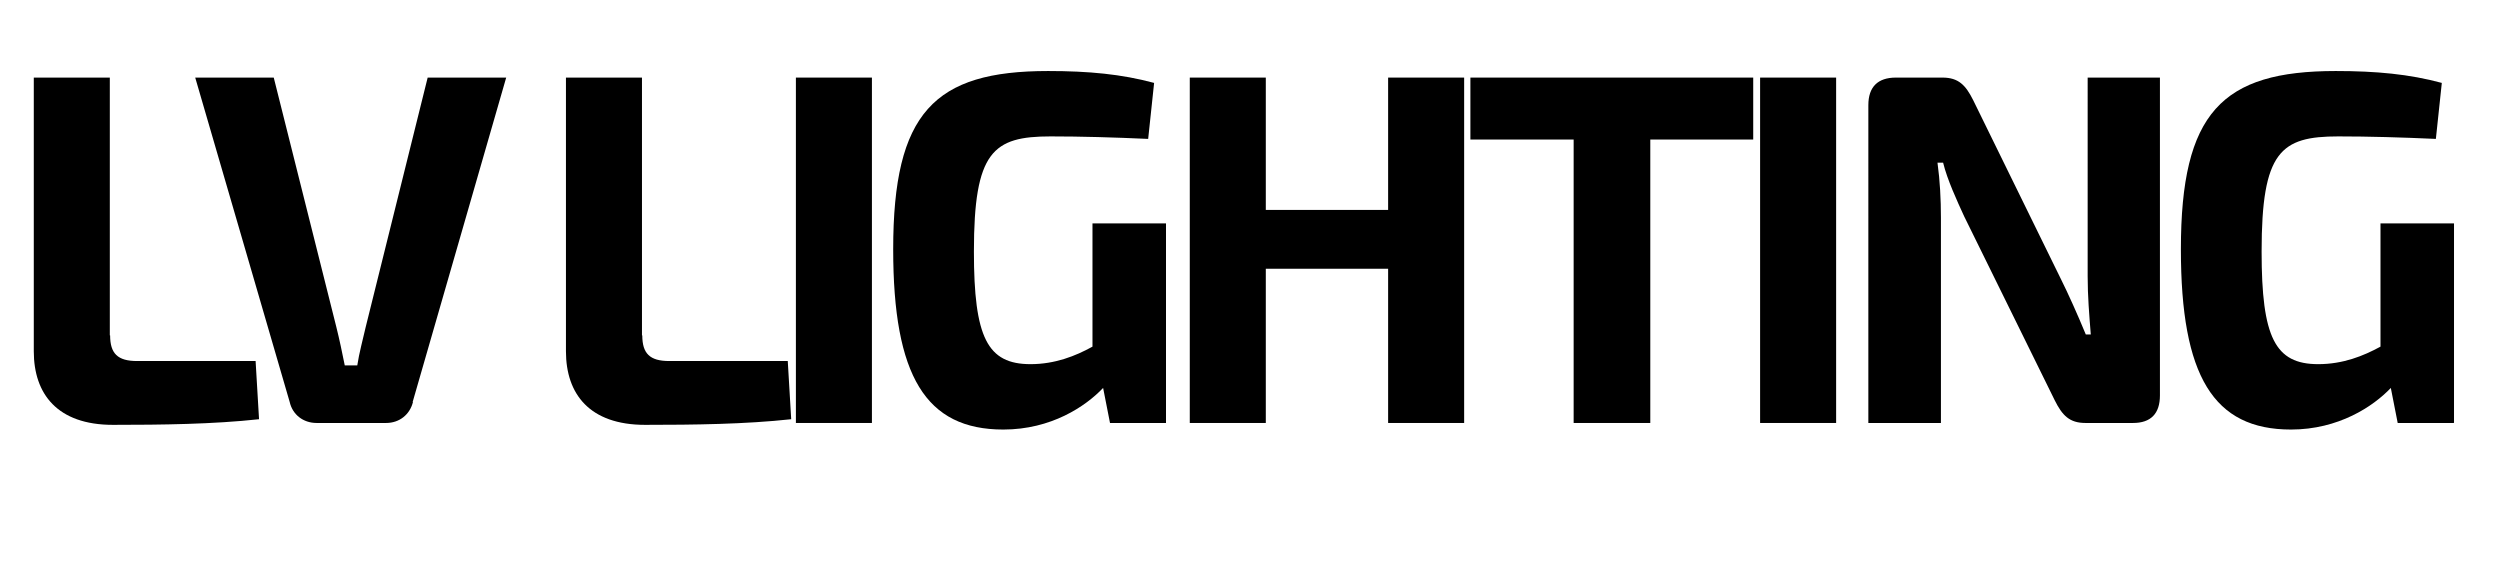 <?xml version="1.0" encoding="UTF-8"?><svg id="Layer_1" xmlns="http://www.w3.org/2000/svg" viewBox="0 0 79.91 18.19"><defs><style>.cls-1{fill:none;}</style></defs><rect class="cls-1" x="0" y="2.32" width="79.91" height="11.88"/><path d="M3.52,10.72c0,.58.24.82.86.82h3.79l.11,1.86c-1.47.16-3.11.18-4.67.18-1.78,0-2.53-.99-2.53-2.35V2.48h2.43v8.24Z"/><path d="M13.2,12.85c-.1.4-.43.67-.86.67h-2.22c-.43,0-.77-.27-.86-.67L6.24,2.48h2.51l2,7.97c.1.4.19.83.27,1.23h.4c.06-.4.18-.83.27-1.23l1.98-7.97h2.51l-2.99,10.37Z"/><path d="M20.53,10.72c0,.58.24.82.86.82h3.79l.11,1.86c-1.47.16-3.11.18-4.67.18-1.78,0-2.53-.99-2.53-2.35V2.48h2.43v8.24Z"/><path d="M25.44,13.52V2.48h2.43v11.04h-2.43Z"/><path d="M37.27,13.52h-1.79l-.22-1.12c-.56.59-1.66,1.33-3.19,1.33-2.48,0-3.52-1.71-3.52-5.76,0-4.37,1.31-5.7,4.95-5.7,1.3,0,2.35.1,3.39.38l-.19,1.79c-1.09-.05-2.16-.08-3.12-.08-1.84,0-2.45.48-2.45,3.68,0,2.75.43,3.6,1.81,3.6.78,0,1.44-.26,1.98-.56v-3.94h2.35v6.37Z"/><path d="M46.8,13.52h-2.43v-4.93h-3.91v4.93h-2.43V2.48h2.43v4.23h3.91V2.48h2.43v11.04Z"/><path d="M52.75,4.46v9.06h-2.45V4.46h-3.3v-1.98h9.04v1.98h-3.3Z"/><path d="M56.26,13.52V2.48h2.43v11.04h-2.43Z"/><path d="M69.04,12.64c0,.58-.29.88-.86.88h-1.52c-.51,0-.74-.24-.98-.72l-2.9-5.89c-.22-.48-.54-1.17-.67-1.71h-.18c.08.58.11,1.18.11,1.76v6.56h-2.32V3.36c0-.58.3-.88.88-.88h1.49c.51,0,.74.24.98.72l2.8,5.71c.24.48.54,1.15.8,1.78h.16c-.05-.62-.1-1.23-.1-1.86V2.48h2.31v10.16Z"/><path d="M78.43,13.52h-1.79l-.22-1.12c-.56.59-1.67,1.33-3.19,1.33-2.48,0-3.52-1.71-3.52-5.76,0-4.37,1.31-5.7,4.95-5.7,1.3,0,2.35.1,3.39.38l-.19,1.79c-1.09-.05-2.16-.08-3.12-.08-1.84,0-2.45.48-2.45,3.68,0,2.75.43,3.6,1.81,3.6.79,0,1.44-.26,1.99-.56v-3.94h2.35v6.37Z"/></svg>